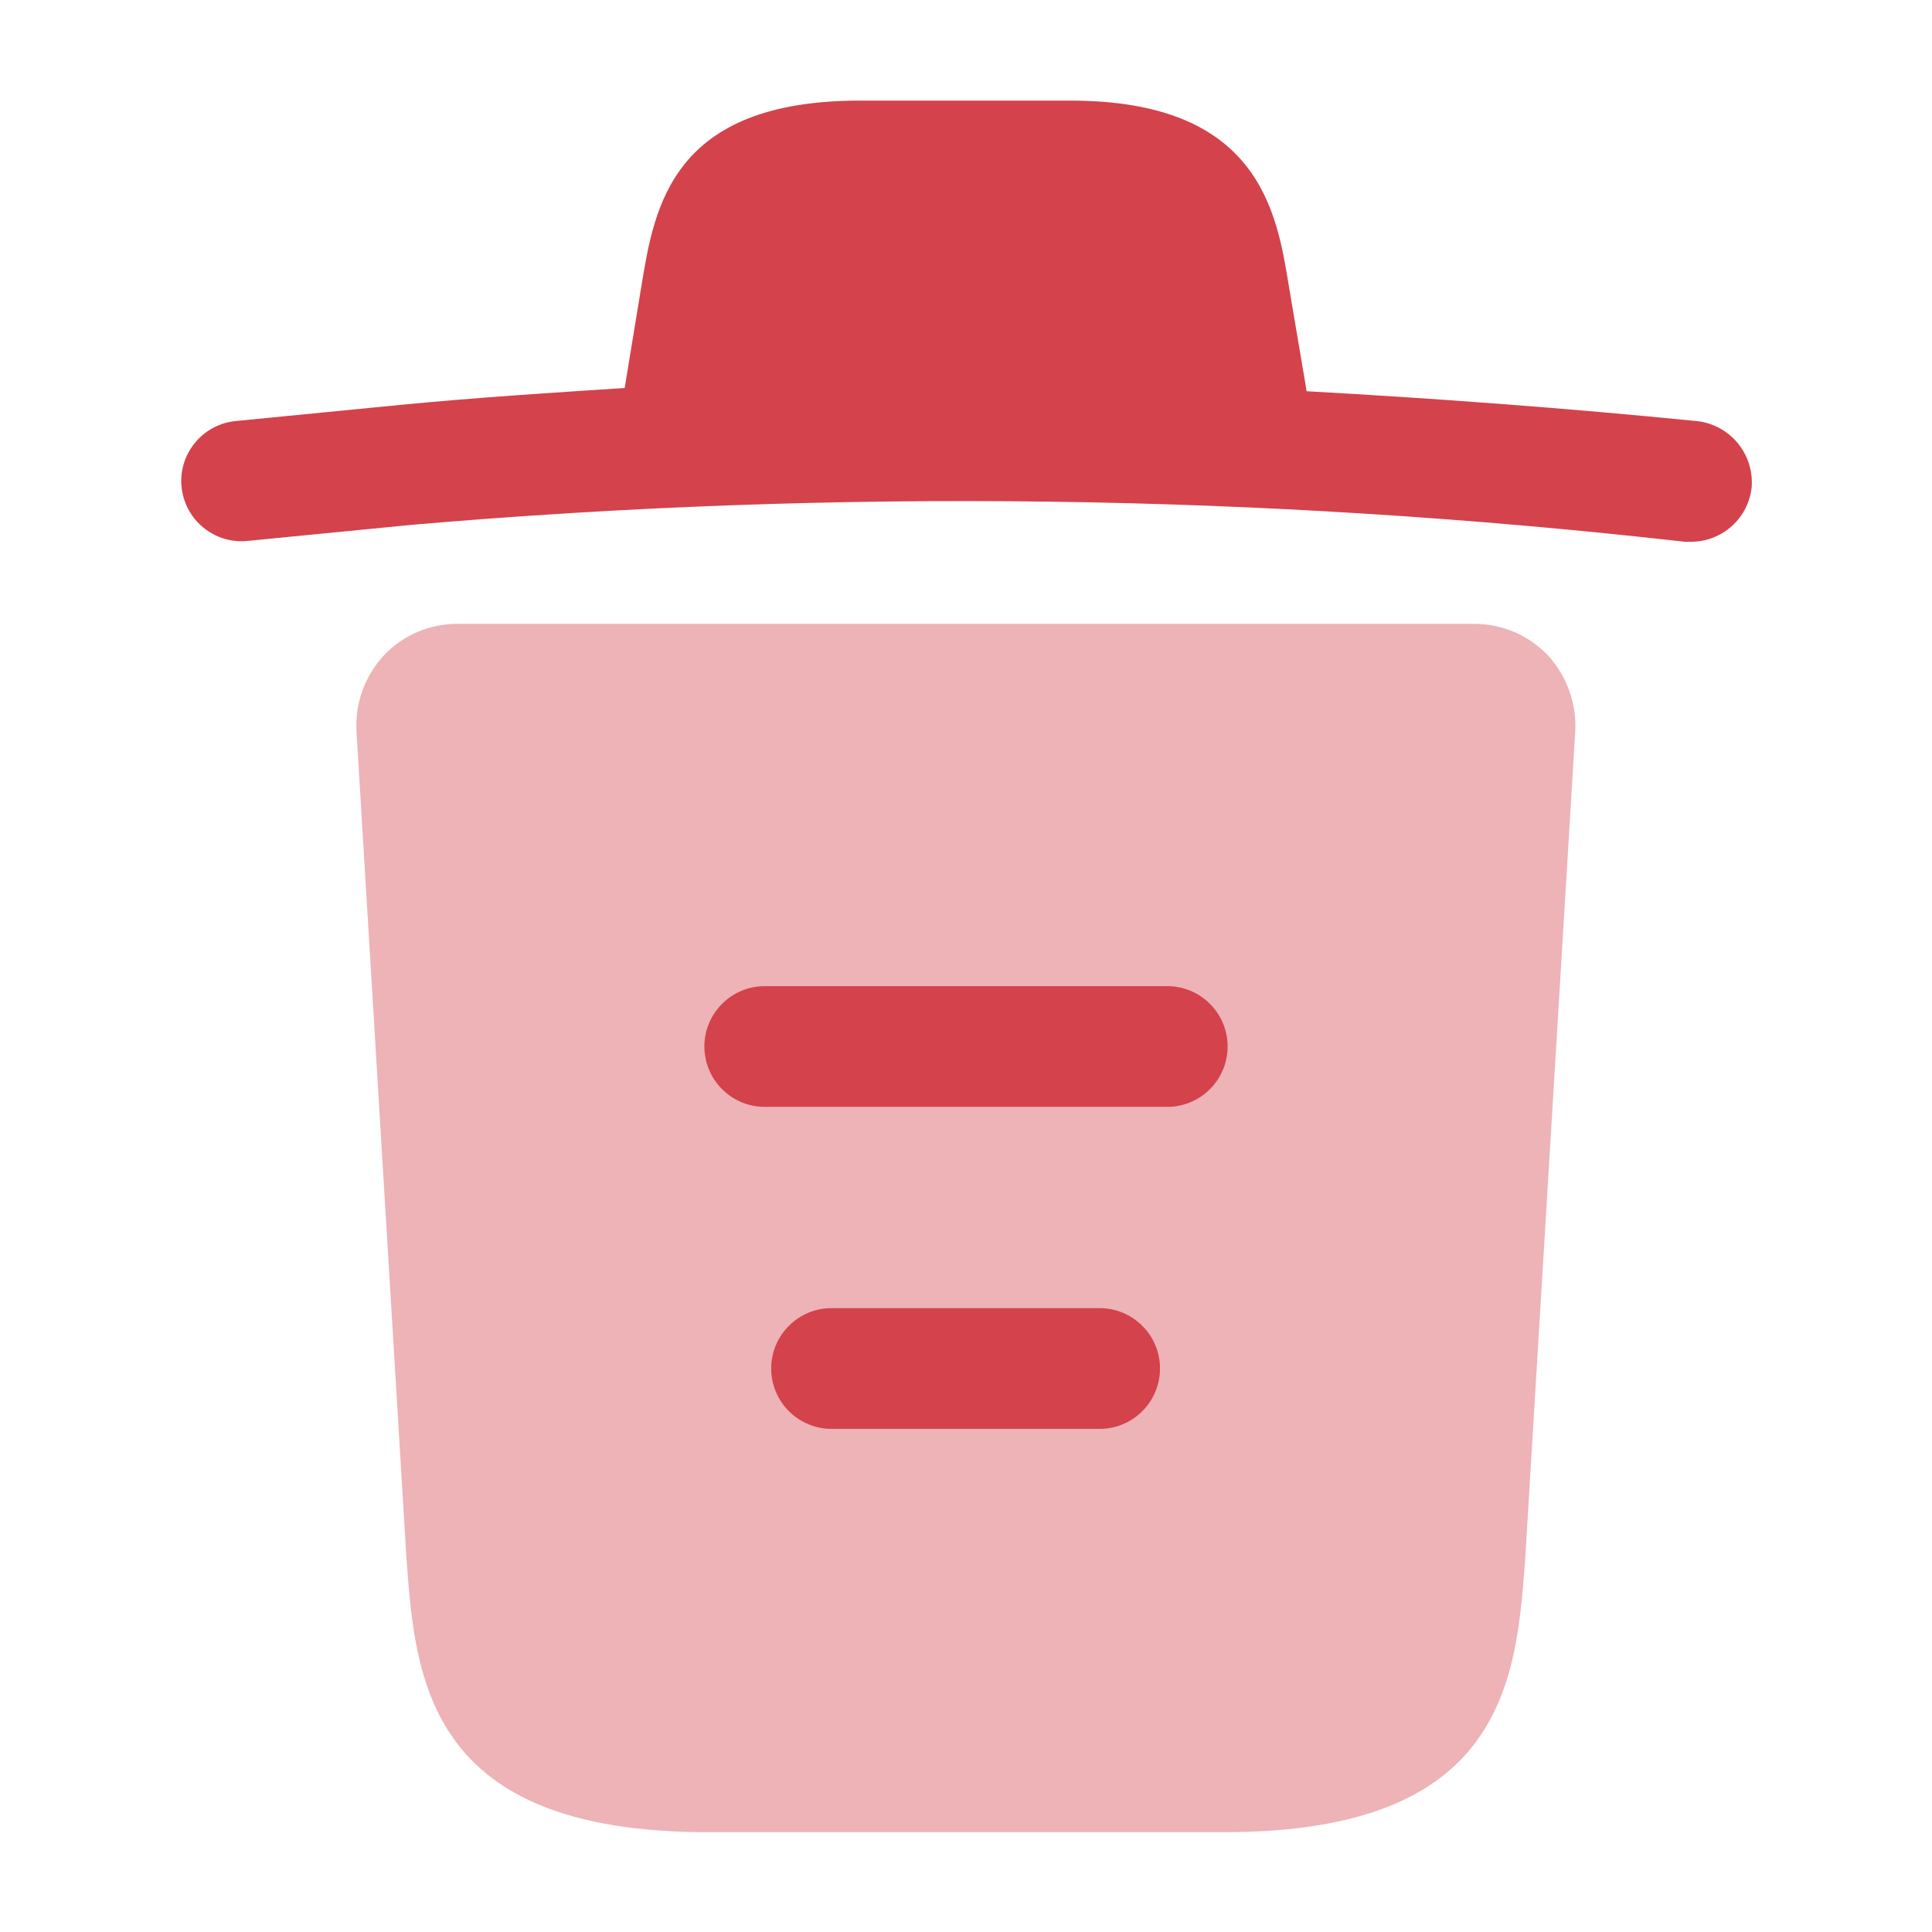 <svg width="24" height="24" viewBox="0 0 24 24" fill="#D4424C" xmlns="http://www.w3.org/2000/svg"><style> #rotate{transform-origin:center;transform-box:fill-box;animation:rotation 1s linear infinite}@keyframes rotation{0%{transform:rotate(0deg) translateY(0px)}25%{transform:rotate(10deg) translateY(0px)}50%{transform:rotate(0deg) translateY(0px)}75%{transform:rotate(-10deg) translateY(0px)}100%{transform:rotate(0deg) translateY(0px)}}</style><g id="trash-bulk 1"><g id="vuesax/bulk/trash"><g id="trash"><path id="rotate" d="M21.07 5.23C19.46 5.07 17.85 4.95 16.23 4.86V4.85L16.01 3.55C15.86 2.63 15.64 1.25 13.3 1.25H10.68C8.346 1.25 8.13 2.57 7.97 3.54L7.76 4.82C6.83 4.88 5.9 4.94 4.97 5.03L2.93 5.23C2.732 5.249 2.55 5.345 2.424 5.498C2.297 5.651 2.236 5.847 2.255 6.045C2.274 6.243 2.37 6.425 2.523 6.551C2.676 6.678 2.872 6.739 3.07 6.72L5.11 6.52C10.377 6.065 15.677 6.136 20.93 6.73H21.01C21.197 6.729 21.377 6.659 21.515 6.534C21.654 6.408 21.741 6.236 21.76 6.05C21.775 5.85 21.711 5.653 21.582 5.499C21.453 5.346 21.269 5.249 21.07 5.23Z" fill="#D4424C"/><path id="Vector" opacity="0.399" d="M19.228 8.14C19.11 8.017 18.969 7.919 18.813 7.852C18.656 7.785 18.488 7.75 18.318 7.75H5.68C5.51 7.749 5.341 7.784 5.185 7.851C5.028 7.918 4.887 8.016 4.77 8.14C4.653 8.266 4.563 8.414 4.504 8.575C4.445 8.737 4.419 8.908 4.428 9.08L5.048 19.34C5.158 20.86 5.298 22.76 8.788 22.76H15.208C18.698 22.76 18.838 20.87 18.948 19.34L19.568 9.09C19.578 8.917 19.552 8.744 19.494 8.581C19.436 8.418 19.345 8.268 19.228 8.14V8.14Z" fill="#D4424C"/><path id="Vector (Stroke)" d="M9.58 17C9.58 16.801 9.659 16.61 9.8 16.47C9.94 16.329 10.131 16.25 10.33 16.25H13.66C13.859 16.25 14.05 16.329 14.19 16.47C14.331 16.61 14.41 16.801 14.41 17C14.41 17.199 14.331 17.39 14.19 17.53C14.05 17.671 13.859 17.75 13.66 17.75H10.33C10.131 17.75 9.94 17.671 9.8 17.53C9.659 17.39 9.58 17.199 9.58 17V17Z" fill="#D4424C"/><path id="Vector (Stroke)_2" d="M8.75 13C8.75 12.801 8.829 12.61 8.97 12.47C9.11 12.329 9.301 12.25 9.5 12.25H14.5C14.699 12.25 14.89 12.329 15.03 12.47C15.171 12.61 15.25 12.801 15.25 13C15.25 13.199 15.171 13.39 15.03 13.53C14.89 13.671 14.699 13.75 14.5 13.75H9.5C9.301 13.75 9.11 13.671 8.97 13.53C8.829 13.39 8.75 13.199 8.75 13V13Z" fill="#D4424C"/></g></g></g></svg>